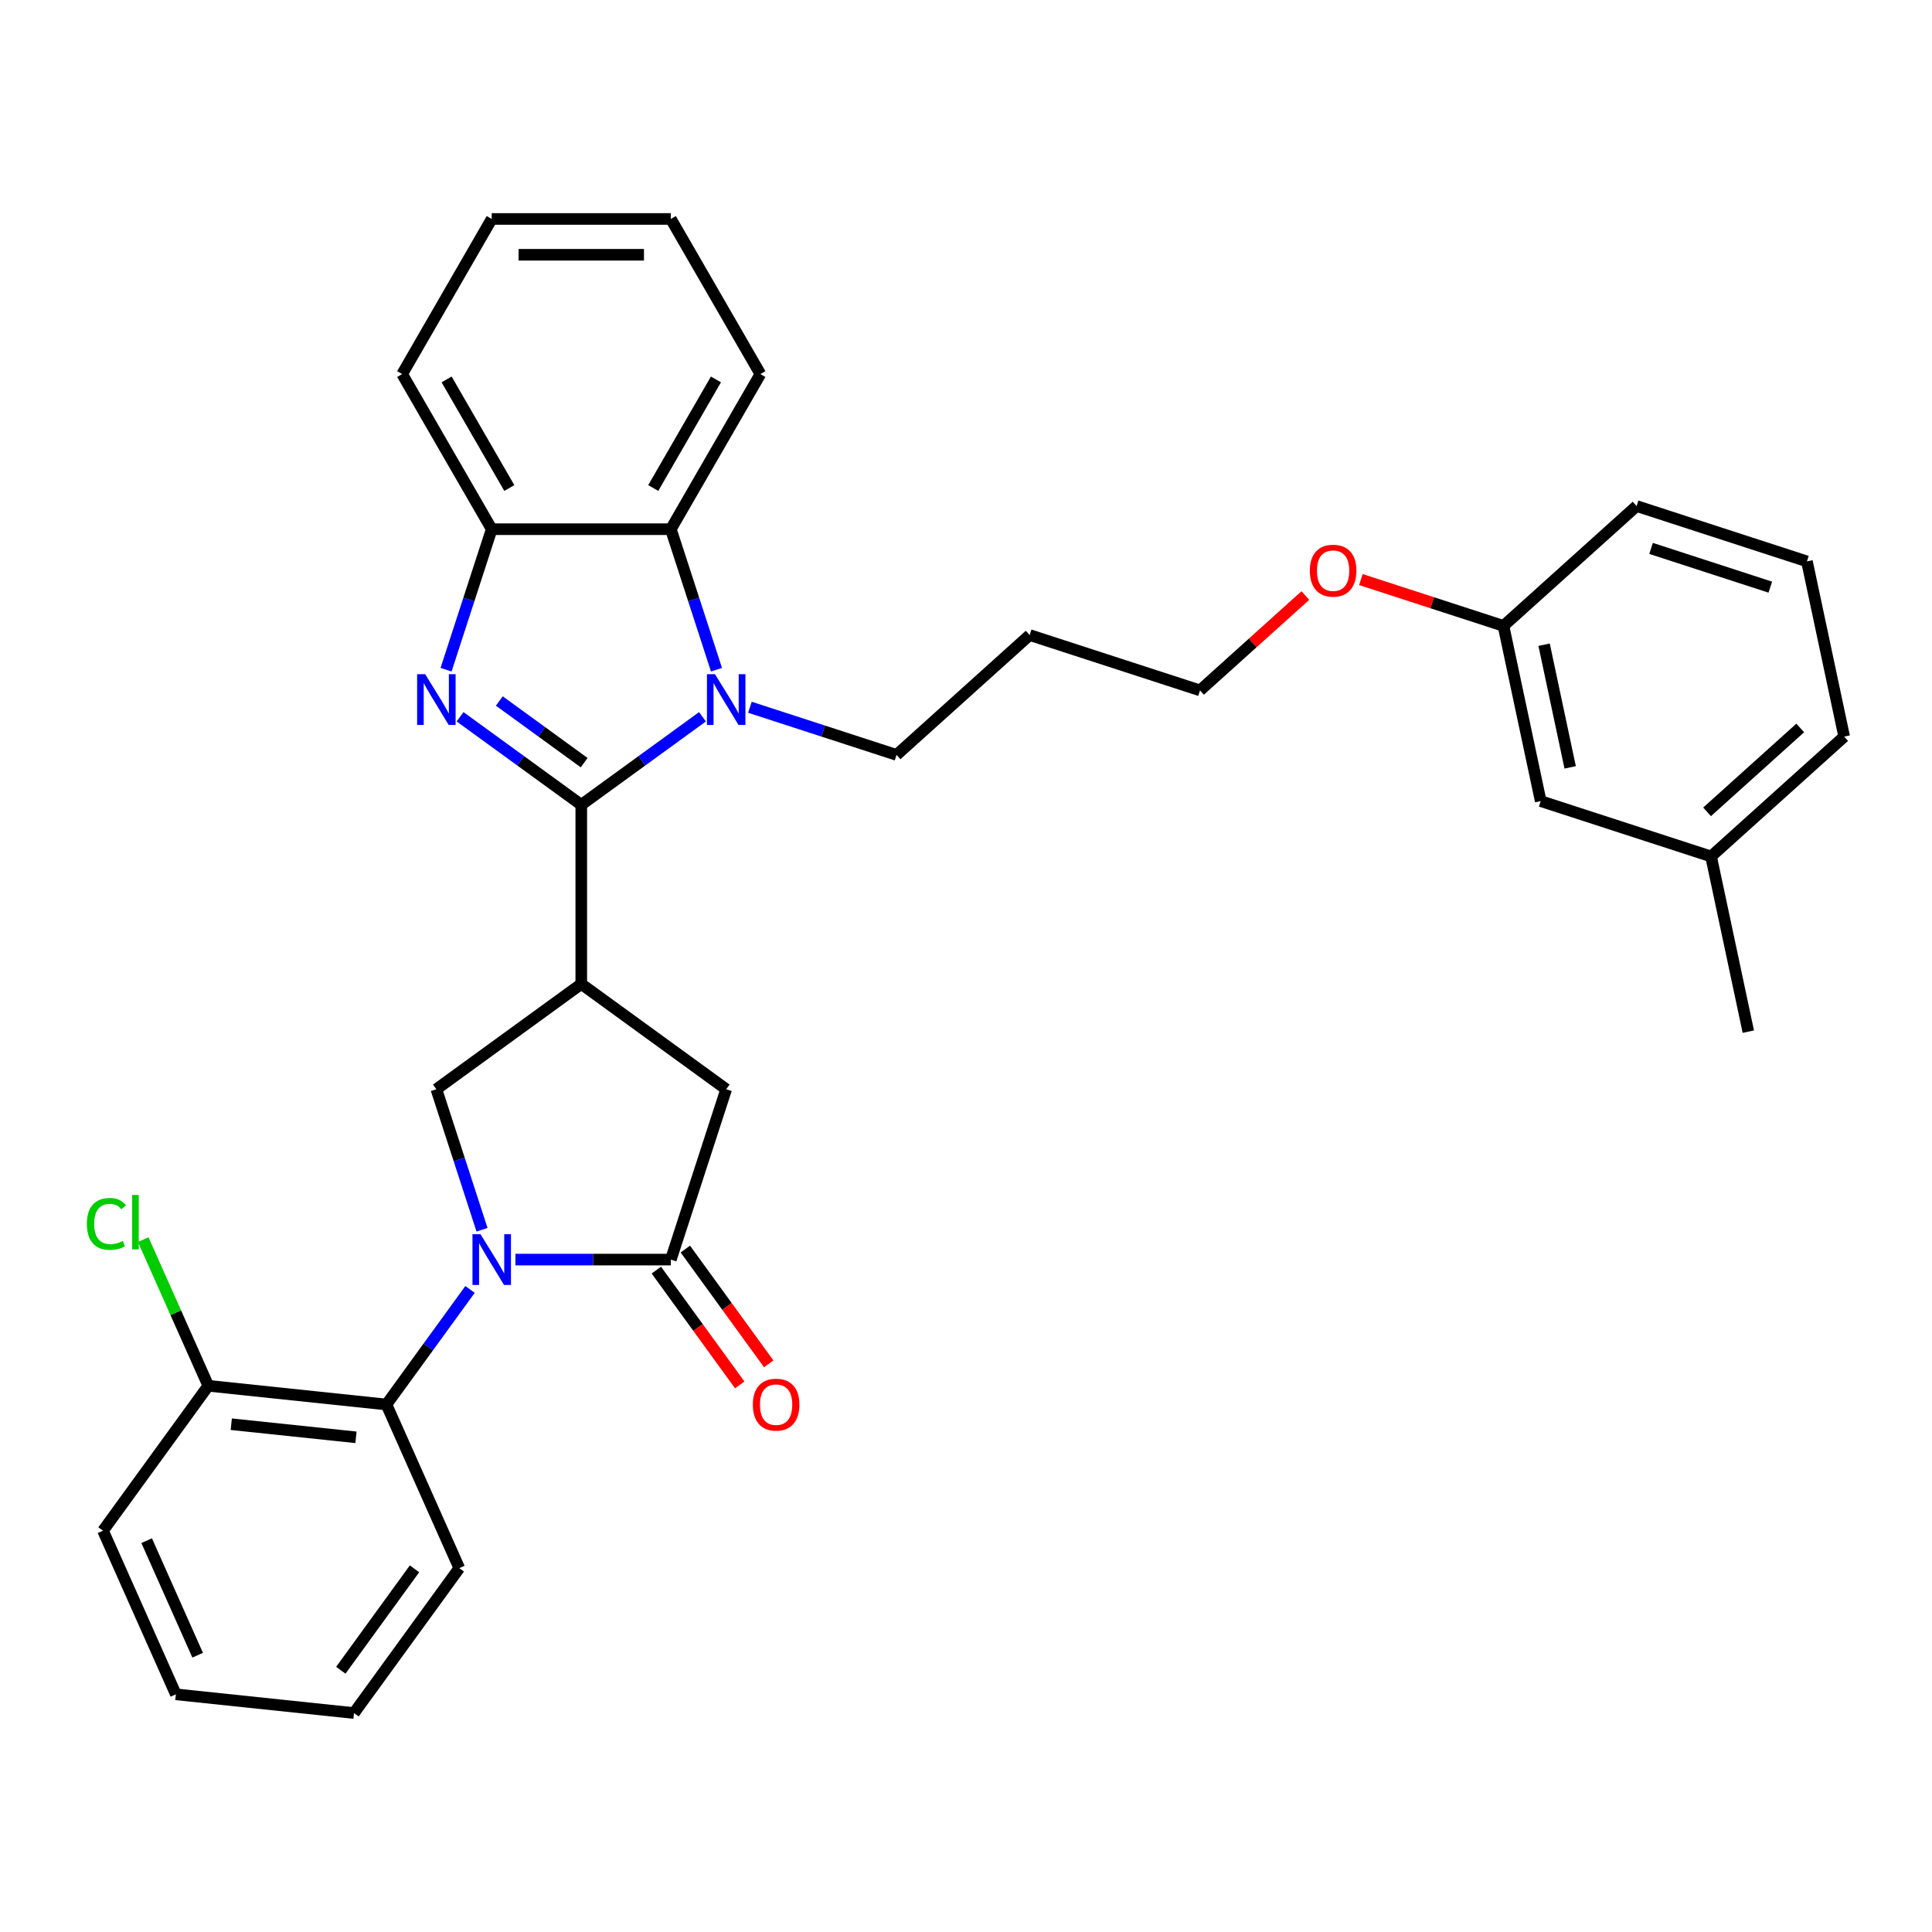 <?xml version='1.0' encoding='iso-8859-1'?>
<svg version='1.1' baseProfile='full'
              xmlns='http://www.w3.org/2000/svg'
                      xmlns:rdkit='http://www.rdkit.org/xml'
                      xmlns:xlink='http://www.w3.org/1999/xlink'
                  xml:space='preserve'
width='1000px' height='1000px' viewBox='0 0 1000 1000'>
<!-- END OF HEADER -->
<rect style='opacity:1.0;fill:#FFFFFF;stroke:none' width='1000' height='1000' x='0' y='0'> </rect>
<path class='bond-1' d='M 300.869,416.581 L 269.503,393.792' style='fill:none;fill-rule:evenodd;stroke:#000000;stroke-width:6px;stroke-linecap:butt;stroke-linejoin:miter;stroke-opacity:1' />
<path class='bond-1' d='M 269.503,393.792 L 238.138,371.004' style='fill:none;fill-rule:evenodd;stroke:#0000FF;stroke-width:6px;stroke-linecap:butt;stroke-linejoin:miter;stroke-opacity:1' />
<path class='bond-1' d='M 302.358,394.743 L 280.402,378.791' style='fill:none;fill-rule:evenodd;stroke:#000000;stroke-width:6px;stroke-linecap:butt;stroke-linejoin:miter;stroke-opacity:1' />
<path class='bond-1' d='M 280.402,378.791 L 258.446,362.839' style='fill:none;fill-rule:evenodd;stroke:#0000FF;stroke-width:6px;stroke-linecap:butt;stroke-linejoin:miter;stroke-opacity:1' />
<path class='bond-2' d='M 300.869,416.581 L 332.234,393.792' style='fill:none;fill-rule:evenodd;stroke:#000000;stroke-width:6px;stroke-linecap:butt;stroke-linejoin:miter;stroke-opacity:1' />
<path class='bond-2' d='M 332.234,393.792 L 363.599,371.004' style='fill:none;fill-rule:evenodd;stroke:#0000FF;stroke-width:6px;stroke-linecap:butt;stroke-linejoin:miter;stroke-opacity:1' />
<path class='bond-3' d='M 300.869,416.581 L 300.869,509.293' style='fill:none;fill-rule:evenodd;stroke:#000000;stroke-width:6px;stroke-linecap:butt;stroke-linejoin:miter;stroke-opacity:1' />
<path class='bond-0' d='M 249.494,636.517 L 237.678,600.152' style='fill:none;fill-rule:evenodd;stroke:#0000FF;stroke-width:6px;stroke-linecap:butt;stroke-linejoin:miter;stroke-opacity:1' />
<path class='bond-0' d='M 237.678,600.152 L 225.863,563.788' style='fill:none;fill-rule:evenodd;stroke:#000000;stroke-width:6px;stroke-linecap:butt;stroke-linejoin:miter;stroke-opacity:1' />
<path class='bond-8' d='M 243.29,667.409 L 221.654,697.189' style='fill:none;fill-rule:evenodd;stroke:#0000FF;stroke-width:6px;stroke-linecap:butt;stroke-linejoin:miter;stroke-opacity:1' />
<path class='bond-8' d='M 221.654,697.189 L 200.017,726.969' style='fill:none;fill-rule:evenodd;stroke:#000000;stroke-width:6px;stroke-linecap:butt;stroke-linejoin:miter;stroke-opacity:1' />
<path class='bond-33' d='M 266.788,651.963 L 307.006,651.963' style='fill:none;fill-rule:evenodd;stroke:#0000FF;stroke-width:6px;stroke-linecap:butt;stroke-linejoin:miter;stroke-opacity:1' />
<path class='bond-33' d='M 307.006,651.963 L 347.225,651.963' style='fill:none;fill-rule:evenodd;stroke:#000000;stroke-width:6px;stroke-linecap:butt;stroke-linejoin:miter;stroke-opacity:1' />
<path class='bond-7' d='M 230.881,346.64 L 242.697,310.275' style='fill:none;fill-rule:evenodd;stroke:#0000FF;stroke-width:6px;stroke-linecap:butt;stroke-linejoin:miter;stroke-opacity:1' />
<path class='bond-7' d='M 242.697,310.275 L 254.512,273.911' style='fill:none;fill-rule:evenodd;stroke:#000000;stroke-width:6px;stroke-linecap:butt;stroke-linejoin:miter;stroke-opacity:1' />
<path class='bond-6' d='M 370.856,346.64 L 359.04,310.275' style='fill:none;fill-rule:evenodd;stroke:#0000FF;stroke-width:6px;stroke-linecap:butt;stroke-linejoin:miter;stroke-opacity:1' />
<path class='bond-6' d='M 359.04,310.275 L 347.225,273.911' style='fill:none;fill-rule:evenodd;stroke:#000000;stroke-width:6px;stroke-linecap:butt;stroke-linejoin:miter;stroke-opacity:1' />
<path class='bond-12' d='M 388.15,366.074 L 426.099,378.405' style='fill:none;fill-rule:evenodd;stroke:#0000FF;stroke-width:6px;stroke-linecap:butt;stroke-linejoin:miter;stroke-opacity:1' />
<path class='bond-12' d='M 426.099,378.405 L 464.049,390.735' style='fill:none;fill-rule:evenodd;stroke:#000000;stroke-width:6px;stroke-linecap:butt;stroke-linejoin:miter;stroke-opacity:1' />
<path class='bond-5' d='M 300.869,509.293 L 225.863,563.788' style='fill:none;fill-rule:evenodd;stroke:#000000;stroke-width:6px;stroke-linecap:butt;stroke-linejoin:miter;stroke-opacity:1' />
<path class='bond-9' d='M 300.869,509.293 L 375.874,563.788' style='fill:none;fill-rule:evenodd;stroke:#000000;stroke-width:6px;stroke-linecap:butt;stroke-linejoin:miter;stroke-opacity:1' />
<path class='bond-4' d='M 347.225,651.963 L 375.874,563.788' style='fill:none;fill-rule:evenodd;stroke:#000000;stroke-width:6px;stroke-linecap:butt;stroke-linejoin:miter;stroke-opacity:1' />
<path class='bond-10' d='M 339.724,657.412 L 361.307,687.118' style='fill:none;fill-rule:evenodd;stroke:#000000;stroke-width:6px;stroke-linecap:butt;stroke-linejoin:miter;stroke-opacity:1' />
<path class='bond-10' d='M 361.307,687.118 L 382.889,716.824' style='fill:none;fill-rule:evenodd;stroke:#FF0000;stroke-width:6px;stroke-linecap:butt;stroke-linejoin:miter;stroke-opacity:1' />
<path class='bond-10' d='M 354.725,646.513 L 376.308,676.219' style='fill:none;fill-rule:evenodd;stroke:#000000;stroke-width:6px;stroke-linecap:butt;stroke-linejoin:miter;stroke-opacity:1' />
<path class='bond-10' d='M 376.308,676.219 L 397.89,705.925' style='fill:none;fill-rule:evenodd;stroke:#FF0000;stroke-width:6px;stroke-linecap:butt;stroke-linejoin:miter;stroke-opacity:1' />
<path class='bond-18' d='M 347.225,273.911 L 393.581,193.62' style='fill:none;fill-rule:evenodd;stroke:#000000;stroke-width:6px;stroke-linecap:butt;stroke-linejoin:miter;stroke-opacity:1' />
<path class='bond-18' d='M 338.12,252.596 L 370.569,196.392' style='fill:none;fill-rule:evenodd;stroke:#000000;stroke-width:6px;stroke-linecap:butt;stroke-linejoin:miter;stroke-opacity:1' />
<path class='bond-32' d='M 347.225,273.911 L 254.512,273.911' style='fill:none;fill-rule:evenodd;stroke:#000000;stroke-width:6px;stroke-linecap:butt;stroke-linejoin:miter;stroke-opacity:1' />
<path class='bond-20' d='M 254.512,273.911 L 208.156,193.62' style='fill:none;fill-rule:evenodd;stroke:#000000;stroke-width:6px;stroke-linecap:butt;stroke-linejoin:miter;stroke-opacity:1' />
<path class='bond-20' d='M 263.617,252.596 L 231.168,196.392' style='fill:none;fill-rule:evenodd;stroke:#000000;stroke-width:6px;stroke-linecap:butt;stroke-linejoin:miter;stroke-opacity:1' />
<path class='bond-11' d='M 200.017,726.969 L 107.813,717.278' style='fill:none;fill-rule:evenodd;stroke:#000000;stroke-width:6px;stroke-linecap:butt;stroke-linejoin:miter;stroke-opacity:1' />
<path class='bond-11' d='M 184.249,743.956 L 119.705,737.172' style='fill:none;fill-rule:evenodd;stroke:#000000;stroke-width:6px;stroke-linecap:butt;stroke-linejoin:miter;stroke-opacity:1' />
<path class='bond-19' d='M 200.017,726.969 L 237.727,811.666' style='fill:none;fill-rule:evenodd;stroke:#000000;stroke-width:6px;stroke-linecap:butt;stroke-linejoin:miter;stroke-opacity:1' />
<path class='bond-13' d='M 107.813,717.278 L 90.97,679.448' style='fill:none;fill-rule:evenodd;stroke:#000000;stroke-width:6px;stroke-linecap:butt;stroke-linejoin:miter;stroke-opacity:1' />
<path class='bond-13' d='M 90.97,679.448 L 74.127,641.618' style='fill:none;fill-rule:evenodd;stroke:#00CC00;stroke-width:6px;stroke-linecap:butt;stroke-linejoin:miter;stroke-opacity:1' />
<path class='bond-23' d='M 107.813,717.278 L 53.318,792.283' style='fill:none;fill-rule:evenodd;stroke:#000000;stroke-width:6px;stroke-linecap:butt;stroke-linejoin:miter;stroke-opacity:1' />
<path class='bond-17' d='M 464.049,390.735 L 532.948,328.699' style='fill:none;fill-rule:evenodd;stroke:#000000;stroke-width:6px;stroke-linecap:butt;stroke-linejoin:miter;stroke-opacity:1' />
<path class='bond-14' d='M 797.472,414.648 L 778.196,323.961' style='fill:none;fill-rule:evenodd;stroke:#000000;stroke-width:6px;stroke-linecap:butt;stroke-linejoin:miter;stroke-opacity:1' />
<path class='bond-14' d='M 812.718,397.19 L 799.225,333.709' style='fill:none;fill-rule:evenodd;stroke:#000000;stroke-width:6px;stroke-linecap:butt;stroke-linejoin:miter;stroke-opacity:1' />
<path class='bond-16' d='M 797.472,414.648 L 885.647,443.298' style='fill:none;fill-rule:evenodd;stroke:#000000;stroke-width:6px;stroke-linecap:butt;stroke-linejoin:miter;stroke-opacity:1' />
<path class='bond-15' d='M 778.196,323.961 L 741.294,311.971' style='fill:none;fill-rule:evenodd;stroke:#000000;stroke-width:6px;stroke-linecap:butt;stroke-linejoin:miter;stroke-opacity:1' />
<path class='bond-15' d='M 741.294,311.971 L 704.392,299.981' style='fill:none;fill-rule:evenodd;stroke:#FF0000;stroke-width:6px;stroke-linecap:butt;stroke-linejoin:miter;stroke-opacity:1' />
<path class='bond-25' d='M 778.196,323.961 L 847.095,261.925' style='fill:none;fill-rule:evenodd;stroke:#000000;stroke-width:6px;stroke-linecap:butt;stroke-linejoin:miter;stroke-opacity:1' />
<path class='bond-27' d='M 885.647,443.298 L 904.923,533.984' style='fill:none;fill-rule:evenodd;stroke:#000000;stroke-width:6px;stroke-linecap:butt;stroke-linejoin:miter;stroke-opacity:1' />
<path class='bond-36' d='M 885.647,443.298 L 954.545,381.261' style='fill:none;fill-rule:evenodd;stroke:#000000;stroke-width:6px;stroke-linecap:butt;stroke-linejoin:miter;stroke-opacity:1' />
<path class='bond-36' d='M 883.574,420.212 L 931.803,376.787' style='fill:none;fill-rule:evenodd;stroke:#000000;stroke-width:6px;stroke-linecap:butt;stroke-linejoin:miter;stroke-opacity:1' />
<path class='bond-24' d='M 532.948,328.699 L 621.123,357.348' style='fill:none;fill-rule:evenodd;stroke:#000000;stroke-width:6px;stroke-linecap:butt;stroke-linejoin:miter;stroke-opacity:1' />
<path class='bond-28' d='M 393.581,193.62 L 347.225,113.329' style='fill:none;fill-rule:evenodd;stroke:#000000;stroke-width:6px;stroke-linecap:butt;stroke-linejoin:miter;stroke-opacity:1' />
<path class='bond-29' d='M 237.727,811.666 L 183.232,886.671' style='fill:none;fill-rule:evenodd;stroke:#000000;stroke-width:6px;stroke-linecap:butt;stroke-linejoin:miter;stroke-opacity:1' />
<path class='bond-29' d='M 214.552,812.017 L 176.405,864.522' style='fill:none;fill-rule:evenodd;stroke:#000000;stroke-width:6px;stroke-linecap:butt;stroke-linejoin:miter;stroke-opacity:1' />
<path class='bond-30' d='M 208.156,193.62 L 254.512,113.329' style='fill:none;fill-rule:evenodd;stroke:#000000;stroke-width:6px;stroke-linecap:butt;stroke-linejoin:miter;stroke-opacity:1' />
<path class='bond-21' d='M 675.651,308.251 L 648.387,332.8' style='fill:none;fill-rule:evenodd;stroke:#FF0000;stroke-width:6px;stroke-linecap:butt;stroke-linejoin:miter;stroke-opacity:1' />
<path class='bond-21' d='M 648.387,332.8 L 621.123,357.348' style='fill:none;fill-rule:evenodd;stroke:#000000;stroke-width:6px;stroke-linecap:butt;stroke-linejoin:miter;stroke-opacity:1' />
<path class='bond-22' d='M 935.269,290.574 L 847.095,261.925' style='fill:none;fill-rule:evenodd;stroke:#000000;stroke-width:6px;stroke-linecap:butt;stroke-linejoin:miter;stroke-opacity:1' />
<path class='bond-22' d='M 916.313,303.912 L 854.591,283.857' style='fill:none;fill-rule:evenodd;stroke:#000000;stroke-width:6px;stroke-linecap:butt;stroke-linejoin:miter;stroke-opacity:1' />
<path class='bond-26' d='M 935.269,290.574 L 954.545,381.261' style='fill:none;fill-rule:evenodd;stroke:#000000;stroke-width:6px;stroke-linecap:butt;stroke-linejoin:miter;stroke-opacity:1' />
<path class='bond-35' d='M 53.318,792.283 L 91.028,876.98' style='fill:none;fill-rule:evenodd;stroke:#000000;stroke-width:6px;stroke-linecap:butt;stroke-linejoin:miter;stroke-opacity:1' />
<path class='bond-35' d='M 75.914,797.446 L 102.31,856.734' style='fill:none;fill-rule:evenodd;stroke:#000000;stroke-width:6px;stroke-linecap:butt;stroke-linejoin:miter;stroke-opacity:1' />
<path class='bond-34' d='M 347.225,113.329 L 254.512,113.329' style='fill:none;fill-rule:evenodd;stroke:#000000;stroke-width:6px;stroke-linecap:butt;stroke-linejoin:miter;stroke-opacity:1' />
<path class='bond-34' d='M 333.318,131.871 L 268.419,131.871' style='fill:none;fill-rule:evenodd;stroke:#000000;stroke-width:6px;stroke-linecap:butt;stroke-linejoin:miter;stroke-opacity:1' />
<path class='bond-31' d='M 183.232,886.671 L 91.028,876.98' style='fill:none;fill-rule:evenodd;stroke:#000000;stroke-width:6px;stroke-linecap:butt;stroke-linejoin:miter;stroke-opacity:1' />
<path  class='atom-1' d='M 248.709 638.835
L 257.312 652.742
Q 258.165 654.114, 259.537 656.598
Q 260.91 659.083, 260.984 659.231
L 260.984 638.835
L 264.47 638.835
L 264.47 665.091
L 260.872 665.091
L 251.638 649.886
Q 250.563 648.106, 249.413 646.066
Q 248.301 644.027, 247.967 643.396
L 247.967 665.091
L 244.555 665.091
L 244.555 638.835
L 248.709 638.835
' fill='#0000FF'/>
<path  class='atom-2' d='M 220.059 348.958
L 228.663 362.865
Q 229.516 364.237, 230.888 366.721
Q 232.26 369.206, 232.334 369.354
L 232.334 348.958
L 235.82 348.958
L 235.82 375.214
L 232.223 375.214
L 222.989 360.009
Q 221.913 358.229, 220.764 356.189
Q 219.651 354.15, 219.317 353.519
L 219.317 375.214
L 215.905 375.214
L 215.905 348.958
L 220.059 348.958
' fill='#0000FF'/>
<path  class='atom-3' d='M 370.071 348.958
L 378.674 362.865
Q 379.527 364.237, 380.9 366.721
Q 382.272 369.206, 382.346 369.354
L 382.346 348.958
L 385.832 348.958
L 385.832 375.214
L 382.235 375.214
L 373 360.009
Q 371.925 358.229, 370.775 356.189
Q 369.663 354.15, 369.329 353.519
L 369.329 375.214
L 365.917 375.214
L 365.917 348.958
L 370.071 348.958
' fill='#0000FF'/>
<path  class='atom-11' d='M 389.667 727.043
Q 389.667 720.738, 392.782 717.215
Q 395.897 713.692, 401.72 713.692
Q 407.542 713.692, 410.657 717.215
Q 413.772 720.738, 413.772 727.043
Q 413.772 733.421, 410.62 737.056
Q 407.468 740.653, 401.72 740.653
Q 395.935 740.653, 392.782 737.056
Q 389.667 733.459, 389.667 727.043
M 401.72 737.686
Q 405.725 737.686, 407.876 735.016
Q 410.064 732.309, 410.064 727.043
Q 410.064 721.888, 407.876 719.292
Q 405.725 716.659, 401.72 716.659
Q 397.715 716.659, 395.527 719.255
Q 393.376 721.851, 393.376 727.043
Q 393.376 732.346, 395.527 735.016
Q 397.715 737.686, 401.72 737.686
' fill='#FF0000'/>
<path  class='atom-14' d='M 44.96 633.489
Q 44.96 626.962, 48.001 623.55
Q 51.079 620.102, 56.901 620.102
Q 62.316 620.102, 65.208 623.921
L 62.761 625.924
Q 60.647 623.142, 56.901 623.142
Q 52.933 623.142, 50.819 625.813
Q 48.742 628.446, 48.742 633.489
Q 48.742 638.681, 50.894 641.351
Q 53.081 644.021, 57.309 644.021
Q 60.202 644.021, 63.577 642.278
L 64.615 645.06
Q 63.243 645.95, 61.166 646.469
Q 59.089 646.988, 56.79 646.988
Q 51.079 646.988, 48.001 643.502
Q 44.96 640.016, 44.96 633.489
' fill='#00CC00'/>
<path  class='atom-14' d='M 68.398 618.507
L 71.809 618.507
L 71.809 646.654
L 68.398 646.654
L 68.398 618.507
' fill='#00CC00'/>
<path  class='atom-22' d='M 677.969 295.386
Q 677.969 289.082, 681.084 285.558
Q 684.199 282.035, 690.021 282.035
Q 695.844 282.035, 698.959 285.558
Q 702.074 289.082, 702.074 295.386
Q 702.074 301.765, 698.922 305.399
Q 695.77 308.996, 690.021 308.996
Q 684.236 308.996, 681.084 305.399
Q 677.969 301.802, 677.969 295.386
M 690.021 306.029
Q 694.027 306.029, 696.177 303.359
Q 698.365 300.652, 698.365 295.386
Q 698.365 290.231, 696.177 287.635
Q 694.027 285.002, 690.021 285.002
Q 686.016 285.002, 683.828 287.598
Q 681.677 290.194, 681.677 295.386
Q 681.677 300.689, 683.828 303.359
Q 686.016 306.029, 690.021 306.029
' fill='#FF0000'/>
</svg>
